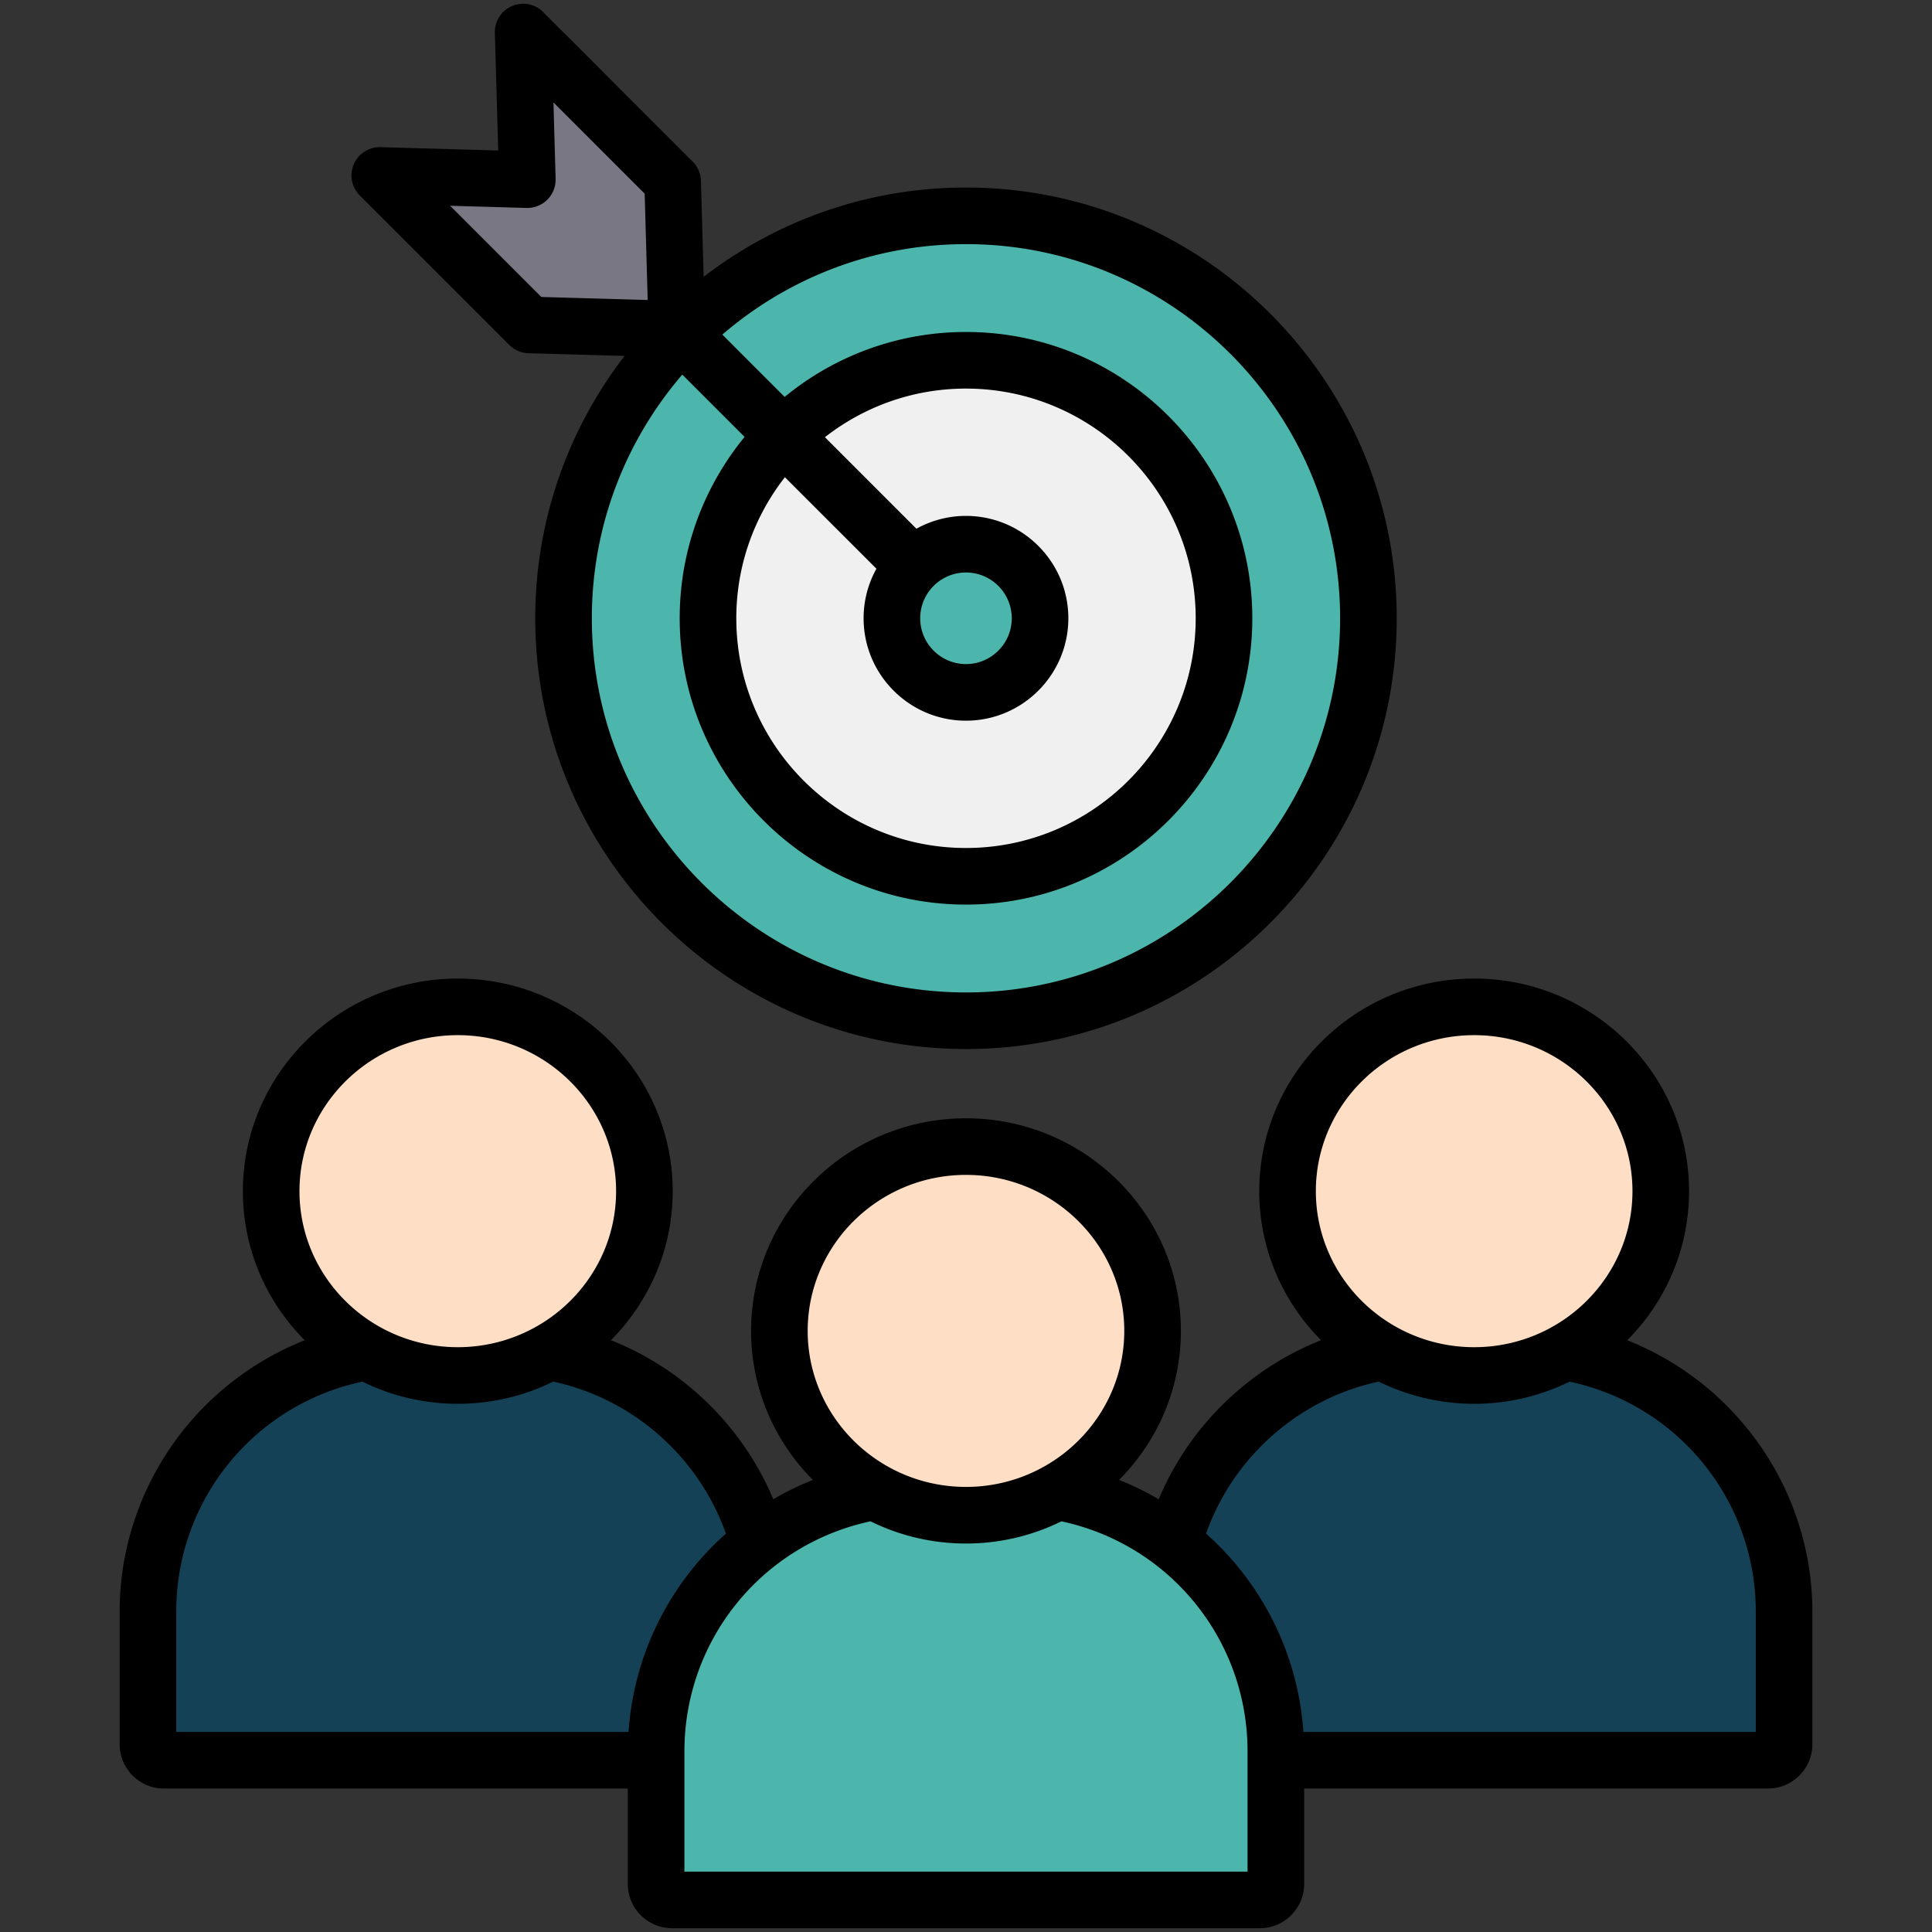 <svg xmlns="http://www.w3.org/2000/svg" xmlns:xlink="http://www.w3.org/1999/xlink" width="512" height="512" x="0" y="0" viewBox="0 0 512 512" style="enable-background:new 0 0 512 512" xml:space="preserve" class=""><rect x="0" y="0" width="512" height="512" fill="#333333" stroke="none"/><g><g fill-rule="evenodd" clip-rule="evenodd"><path fill="#144155" d="M43.441 466.472h155.765a4.248 4.248 0 0 0 4.235-4.235V427.12c0-38.426-31.439-69.866-69.865-69.866h-24.505c-38.426 0-69.865 31.439-69.865 69.866v35.117a4.247 4.247 0 0 0 4.235 4.235z" opacity="1" data-original="#ffd54f" class=""></path><ellipse cx="121.324" cy="315.672" fill="#fedfc5" rx="49.453" ry="48.847" opacity="1" data-original="#fedfc5" class=""></ellipse><path fill="#144155" d="M468.559 466.472H312.794a4.248 4.248 0 0 1-4.235-4.235V427.12c0-38.426 31.439-69.866 69.865-69.866h24.505c38.426 0 69.865 31.439 69.865 69.866v35.117a4.248 4.248 0 0 1-4.235 4.235z" opacity="1" data-original="#6ce75a" class=""></path><ellipse cx="390.677" cy="315.672" fill="#fedfc5" rx="49.453" ry="48.847" opacity="1" data-original="#fedfc5" class=""></ellipse><path fill="#4DB6AC" d="M333.882 503.5H178.117a4.248 4.248 0 0 1-4.235-4.236v-35.116c0-38.426 31.439-69.866 69.865-69.866h24.505c38.426 0 69.865 31.439 69.865 69.866v35.116a4.247 4.247 0 0 1-4.235 4.236z" opacity="1" data-original="#ff6372" class=""></path><ellipse cx="256" cy="352.7" fill="#fedfc5" rx="49.453" ry="48.847" opacity="1" data-original="#fedfc5" class=""></ellipse><circle cx="256" cy="163.847" r="106.653" fill="#4DB6AC" opacity="1" data-original="#ff6372" class=""></circle><circle cx="256" cy="163.847" r="68.374" fill="#f0f0f0" opacity="1" data-original="#f0f0f0"></circle><ellipse cx="256" cy="163.847" fill="#4DB6AC" rx="19.632" ry="19.633" transform="matrix(.024 -1 1 .024 86.11 415.877)" opacity="1" data-original="#ff6372" class=""></ellipse><path fill="#7a7785" d="m179.374 87.221-39.104-1.112-39.617-39.618 39.104 1.113L138.644 8.5l39.618 39.617z" opacity="1" data-original="#7a7785" class=""></path><path d="M139.533 55.108c2.08.05 4.06-.74 5.522-2.199a7.479 7.479 0 0 0 2.188-5.509l-.571-20.25 24.173 24.17.797 28.18-28.186-.801-24.173-24.17zm116.46 96.61c6.692 0 12.134 5.44 12.134 12.131s-5.442 12.139-12.134 12.139c-6.687 0-12.129-5.449-12.129-12.139 0-6.691 5.442-12.131 12.129-12.131zm-23.73-1-24.258-24.249c-8.064 10.32-12.879 23.299-12.879 37.38 0 33.57 27.299 60.879 60.866 60.879 33.571 0 60.88-27.309 60.88-60.879 0-33.561-27.309-60.87-60.88-60.87-14.081 0-27.059 4.821-37.377 12.88l24.249 24.261a26.999 26.999 0 0 1 13.129-3.401c14.963 0 27.13 12.171 27.13 27.13 0 14.96-12.167 27.14-27.13 27.14-14.958 0-27.13-12.18-27.13-27.14 0-4.761 1.231-9.231 3.4-13.131zm122.878 13.13c0-54.67-44.479-99.15-99.148-99.15-24.64 0-47.209 9.041-64.568 23.971l16.51 16.52c13.1-10.75 29.841-17.211 48.058-17.211 41.843 0 75.881 34.031 75.881 75.87s-34.038 75.879-75.881 75.879c-41.838 0-75.867-34.04-75.867-75.879 0-18.22 6.461-34.961 17.198-48.06l-16.51-16.511c-14.93 17.36-23.97 39.931-23.97 64.571 0 54.68 44.479 99.16 99.148 99.16 54.671 0 99.149-44.479 99.149-99.16zM134.963 91.417a7.472 7.472 0 0 0 5.088 2.19l25.465.72c-14.831 19.27-23.673 43.38-23.673 69.52 0 62.95 51.213 114.16 114.15 114.16 62.95 0 114.149-51.21 114.149-114.16 0-62.941-51.199-114.151-114.149-114.151-26.139 0-50.246 8.84-69.52 23.671l-.721-25.461a7.48 7.48 0 0 0-2.197-5.09l-39.613-39.62a7.488 7.488 0 0 0-8.267-1.58 7.483 7.483 0 0 0-4.532 7.102l.891 31.169-31.17-.887c-3.108-.08-5.89 1.708-7.102 4.529a7.491 7.491 0 0 0 1.585 8.269zm330.338 367.562H345.413a77.256 77.256 0 0 0-18.259-44.851 78.468 78.468 0 0 0-7.54-7.7c7.21-20.349 24.612-35.74 45.762-40.29a57.052 57.052 0 0 0 25.3 5.882c9.078 0 17.661-2.12 25.281-5.871 28.728 6.13 49.345 31.4 49.345 60.969v31.861zm-134.686 37.02v-31.851c0-29.578-20.608-54.839-49.332-60.979a57.038 57.038 0 0 1-25.29 5.88c-9.078 0-17.66-2.12-25.286-5.88-28.724 6.14-49.331 31.401-49.331 60.979v31.851zm-164.042-37.02H46.703v-31.861c0-29.569 20.603-54.839 49.332-60.969a57.087 57.087 0 0 0 25.281 5.871c9.078 0 17.67-2.12 25.295-5.882 21.155 4.55 38.551 19.941 45.762 40.29a78.429 78.429 0 0 0-7.536 7.7 77.26 77.26 0 0 0-18.264 44.851zm-45.257-184.651c23.14 0 41.956 18.55 41.956 41.351 0 22.8-18.816 41.34-41.956 41.34-23.131 0-41.951-18.54-41.951-41.34-.001-22.802 18.82-41.351 41.951-41.351zm134.677 37.031c23.131 0 41.951 18.55 41.951 41.338 0 22.802-18.821 41.351-41.951 41.351s-41.947-18.549-41.947-41.351c0-22.788 18.816-41.338 41.947-41.338zm134.682-37.031c23.131 0 41.947 18.55 41.947 41.351 0 22.8-18.816 41.34-41.947 41.34-23.14 0-41.961-18.54-41.961-41.34 0-22.802 18.82-41.351 41.961-41.351zm71.137 102.77c11.931 13.991 18.486 31.75 18.486 50.02v35.122c0 6.469-5.282 11.74-11.742 11.74h-122.94v25.29c0 6.469-5.272 11.729-11.742 11.729H178.117c-6.475 0-11.742-5.259-11.742-11.729v-25.29H43.435c-6.47 0-11.733-5.27-11.733-11.74v-35.122c0-18.27 6.55-36.029 18.453-50.02a77.89 77.89 0 0 1 30.596-21.919c-10.129-10.181-16.387-24.132-16.387-39.5 0-31.07 25.55-56.351 56.952-56.351 31.407 0 56.957 25.281 56.957 56.351 0 15.369-6.258 29.309-16.378 39.489 19.301 7.641 34.93 22.871 43.031 42.151a78.008 78.008 0 0 1 10.497-5.121c-10.12-10.168-16.378-24.118-16.378-39.5 0-31.069 25.55-56.339 56.948-56.339 31.402 0 56.952 25.27 56.952 56.339 0 15.381-6.262 29.332-16.382 39.5a77.89 77.89 0 0 1 10.502 5.121c8.102-19.279 23.73-34.5 43.031-42.151-10.12-10.179-16.383-24.12-16.383-39.489 0-31.07 25.55-56.351 56.961-56.351 31.398 0 56.943 25.281 56.943 56.351 0 15.369-6.253 29.319-16.383 39.5a77.76 77.76 0 0 1 30.578 21.919z" fill="#000000" opacity="1" data-original="#000000" class=""></path></g></g></svg>